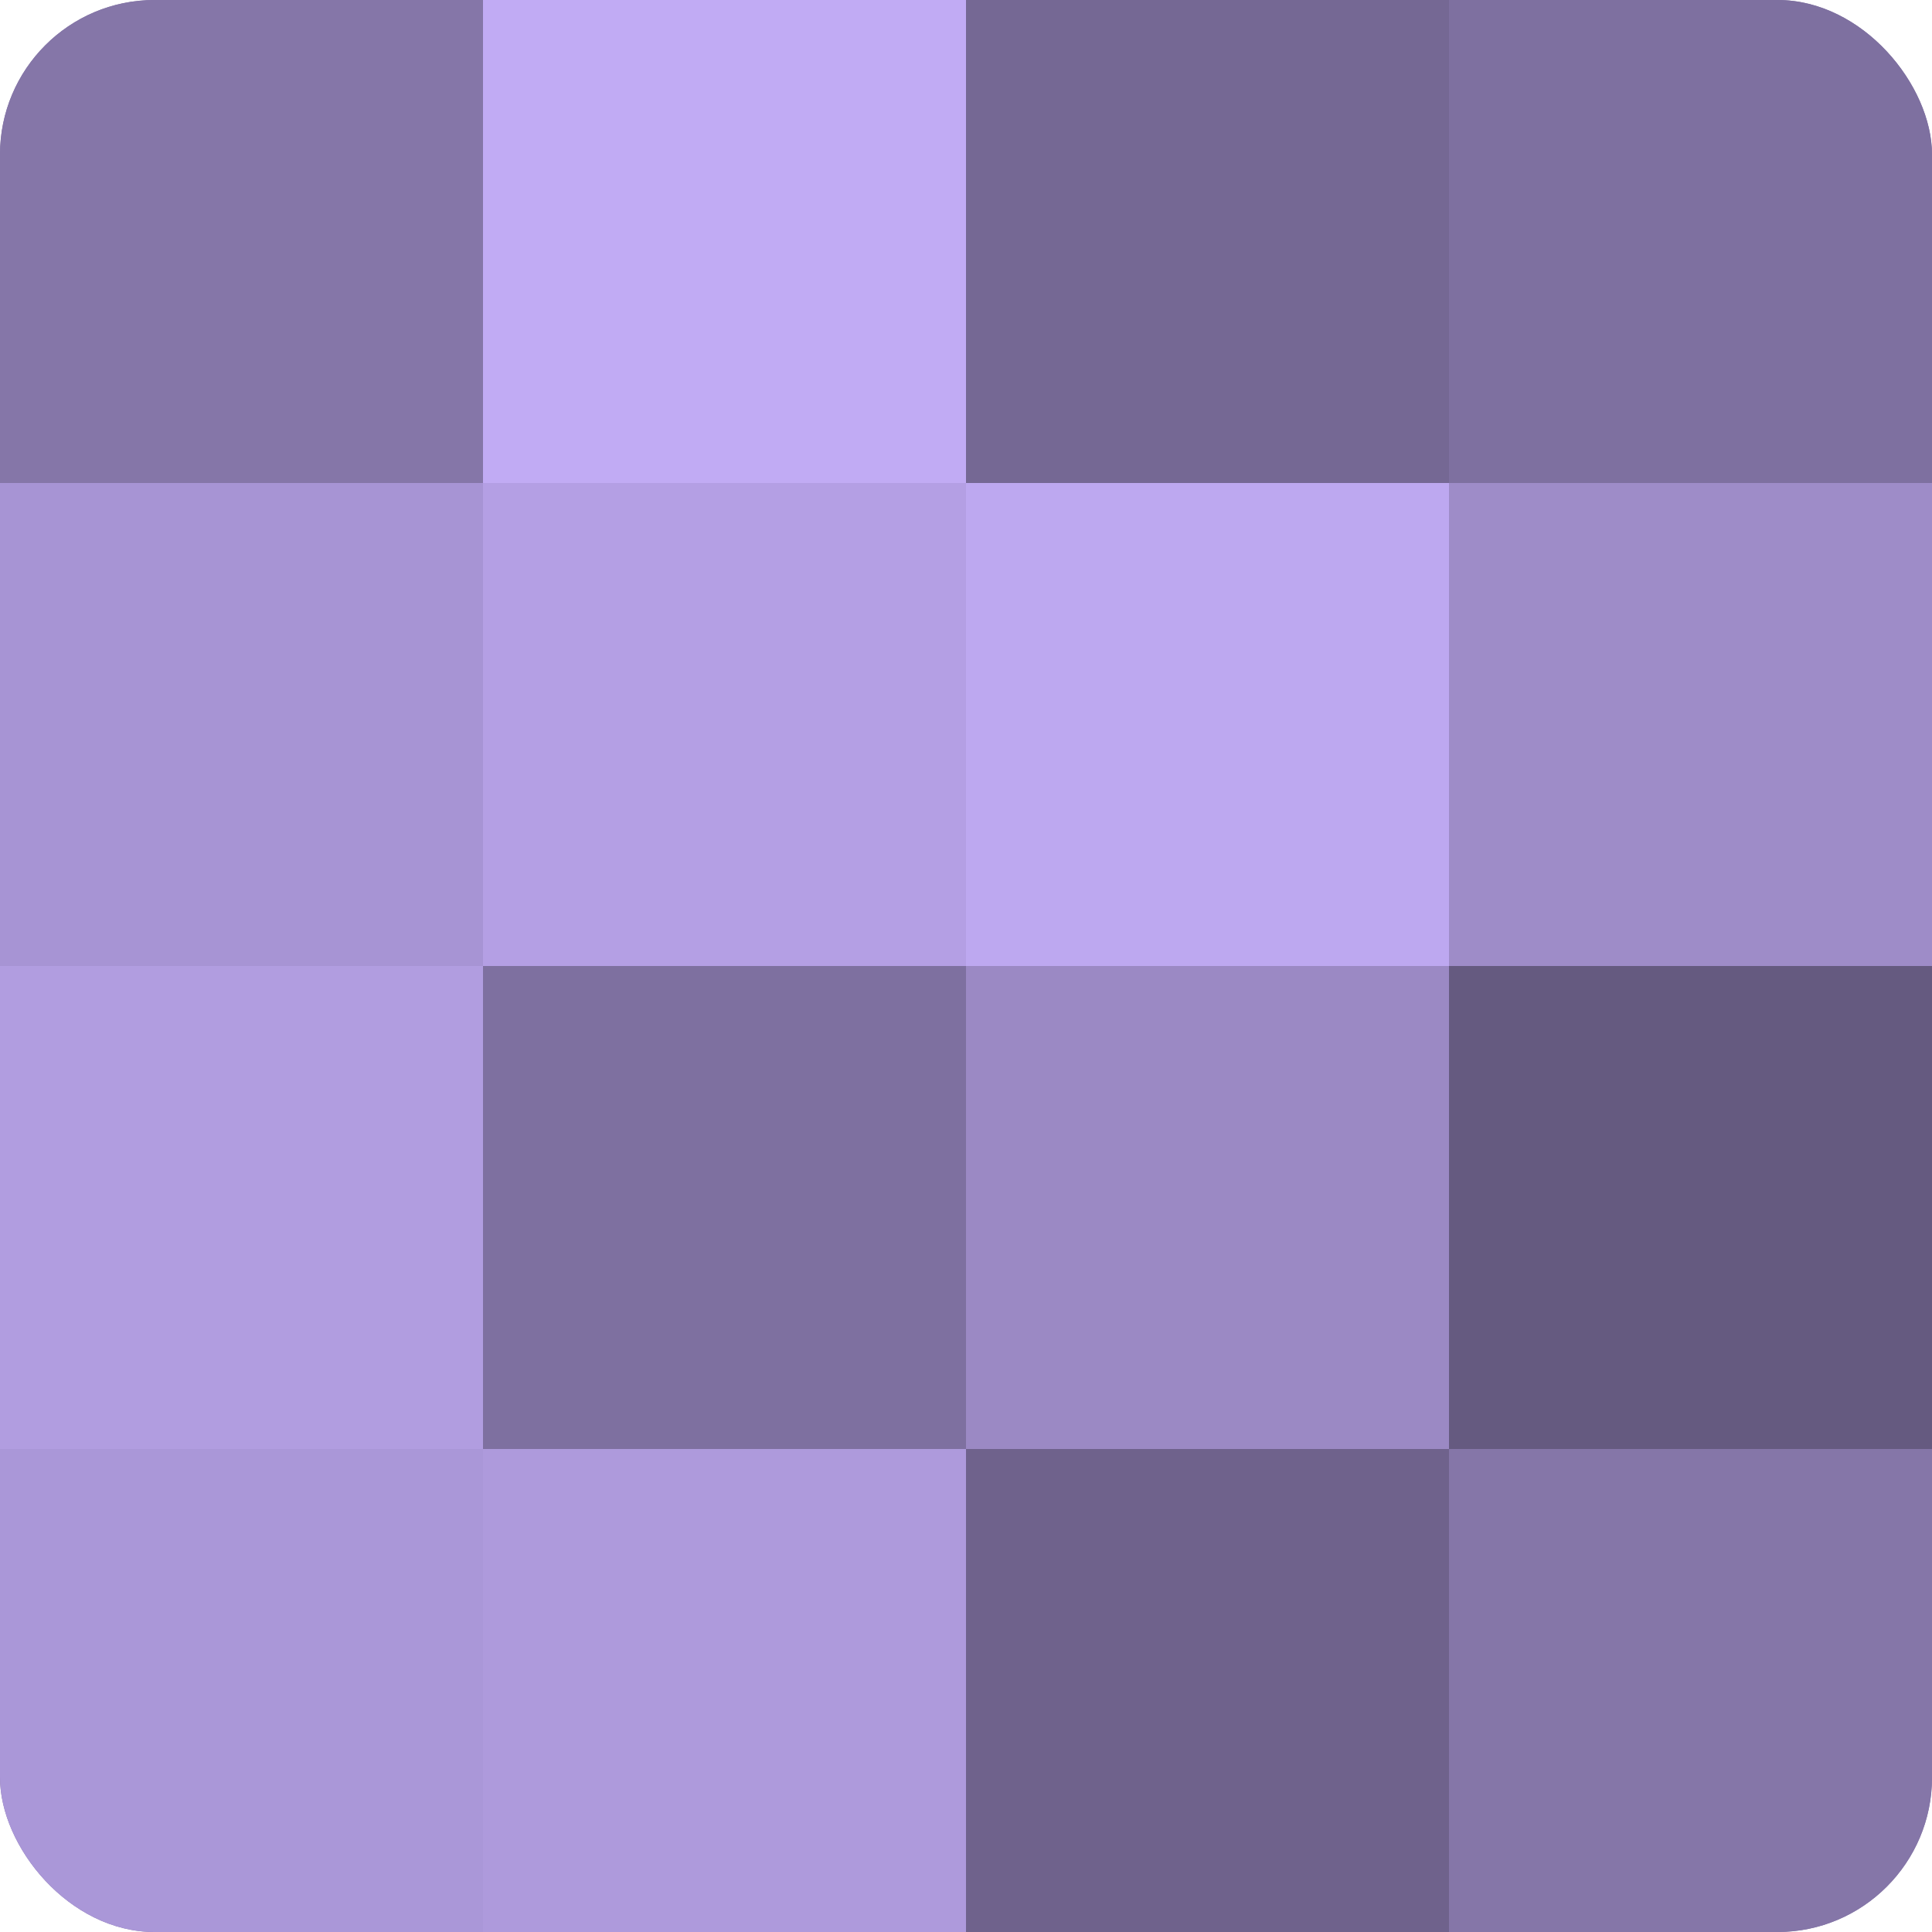 <?xml version="1.0" encoding="UTF-8"?>
<svg xmlns="http://www.w3.org/2000/svg" width="60" height="60" viewBox="0 0 100 100" preserveAspectRatio="xMidYMid meet"><defs><clipPath id="c" width="100" height="100"><rect width="100" height="100" rx="8" ry="8"/></clipPath></defs><g clip-path="url(#c)"><rect width="100" height="100" fill="#7e70a0"/><rect width="25" height="25" fill="#8576a8"/><rect y="25" width="25" height="25" fill="#a794d4"/><rect y="50" width="25" height="25" fill="#b19de0"/><rect y="75" width="25" height="25" fill="#aa97d8"/><rect x="25" width="25" height="25" fill="#c1abf4"/><rect x="25" y="25" width="25" height="25" fill="#b49fe4"/><rect x="25" y="50" width="25" height="25" fill="#7e70a0"/><rect x="25" y="75" width="25" height="25" fill="#ae9adc"/><rect x="50" width="25" height="25" fill="#756894"/><rect x="50" y="25" width="25" height="25" fill="#bda8f0"/><rect x="50" y="50" width="25" height="25" fill="#9b89c4"/><rect x="50" y="75" width="25" height="25" fill="#6f628c"/><rect x="75" width="25" height="25" fill="#7e70a0"/><rect x="75" y="25" width="25" height="25" fill="#9e8cc8"/><rect x="75" y="50" width="25" height="25" fill="#655a80"/><rect x="75" y="75" width="25" height="25" fill="#8576a8"/></g></svg>
